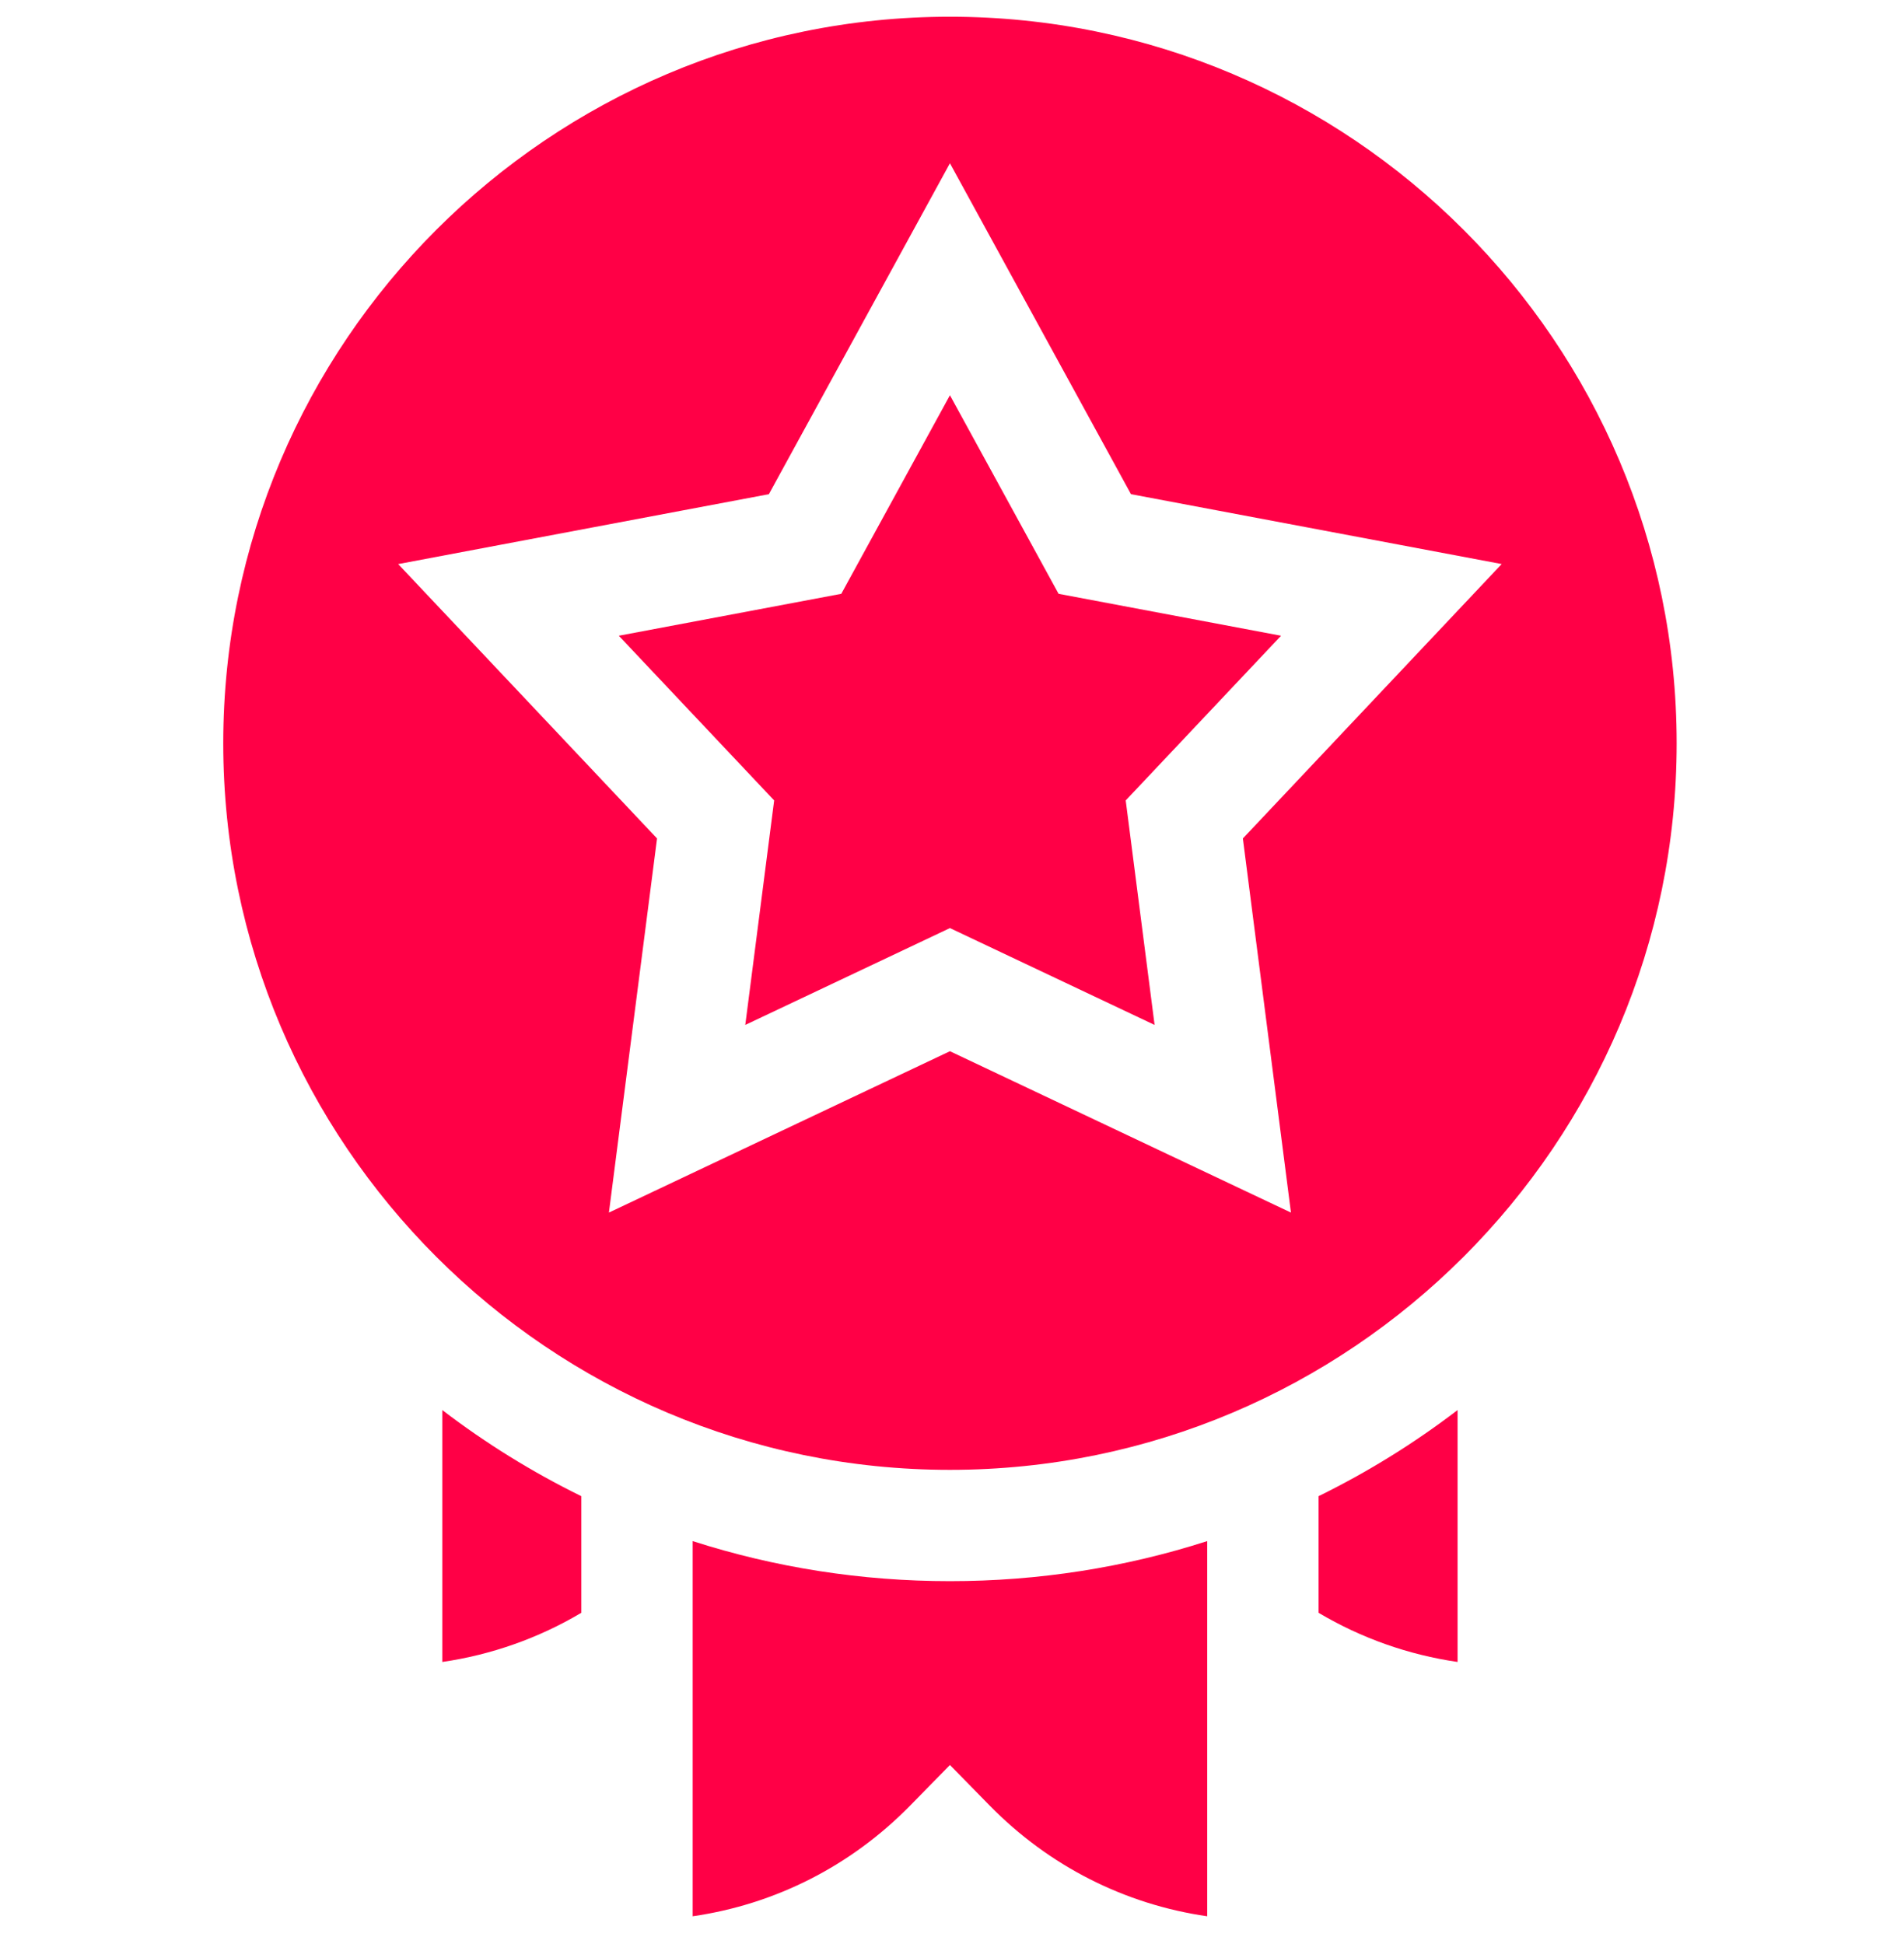<svg width="47" height="48" viewBox="0 0 47 48" fill="none" xmlns="http://www.w3.org/2000/svg">
<g clip-path="url(#clip0_83_3012)">
<path d="M23.449 0.413C13.558 0.413 5.511 8.46 5.511 18.352C5.511 28.243 13.558 36.29 23.449 36.29C33.34 36.29 41.388 28.243 41.388 18.352C41.388 8.46 33.34 0.413 23.449 0.413ZM31.867 29.938L23.449 25.954L15.031 29.938L16.219 20.701L9.829 13.927L18.98 12.201L23.449 4.031L27.918 12.201L37.069 13.926L30.68 20.701L31.867 29.938Z" fill="#FF0046"/>
<path d="M26.131 14.661L23.449 9.758L20.767 14.661L15.275 15.696L19.11 19.762L18.397 25.305L23.449 22.914L28.501 25.305L27.788 19.762L31.623 15.696L26.131 14.661ZM10.918 41.033C12.13 40.857 13.296 40.445 14.35 39.819V36.94C13.139 36.346 11.989 35.633 10.918 34.814V41.033ZM32.548 39.819C33.602 40.445 34.768 40.857 35.98 41.033V34.814C34.909 35.633 33.759 36.346 32.548 36.94V39.819ZM17.098 38.049V47.312C19.132 47.018 21.003 46.073 22.468 44.578L23.449 43.577L24.43 44.578C25.895 46.073 27.766 47.018 29.8 47.312V38.049C27.774 38.7 25.638 39.038 23.449 39.038C21.26 39.038 19.124 38.7 17.098 38.049Z" fill="#FF0046"/>
</g>
<defs>
<clipPath id="clip0_83_3012">
<rect width="46.898" height="46.898" fill="white" transform="translate(0 0.413)"/>
</clipPath>
</defs>
</svg>
